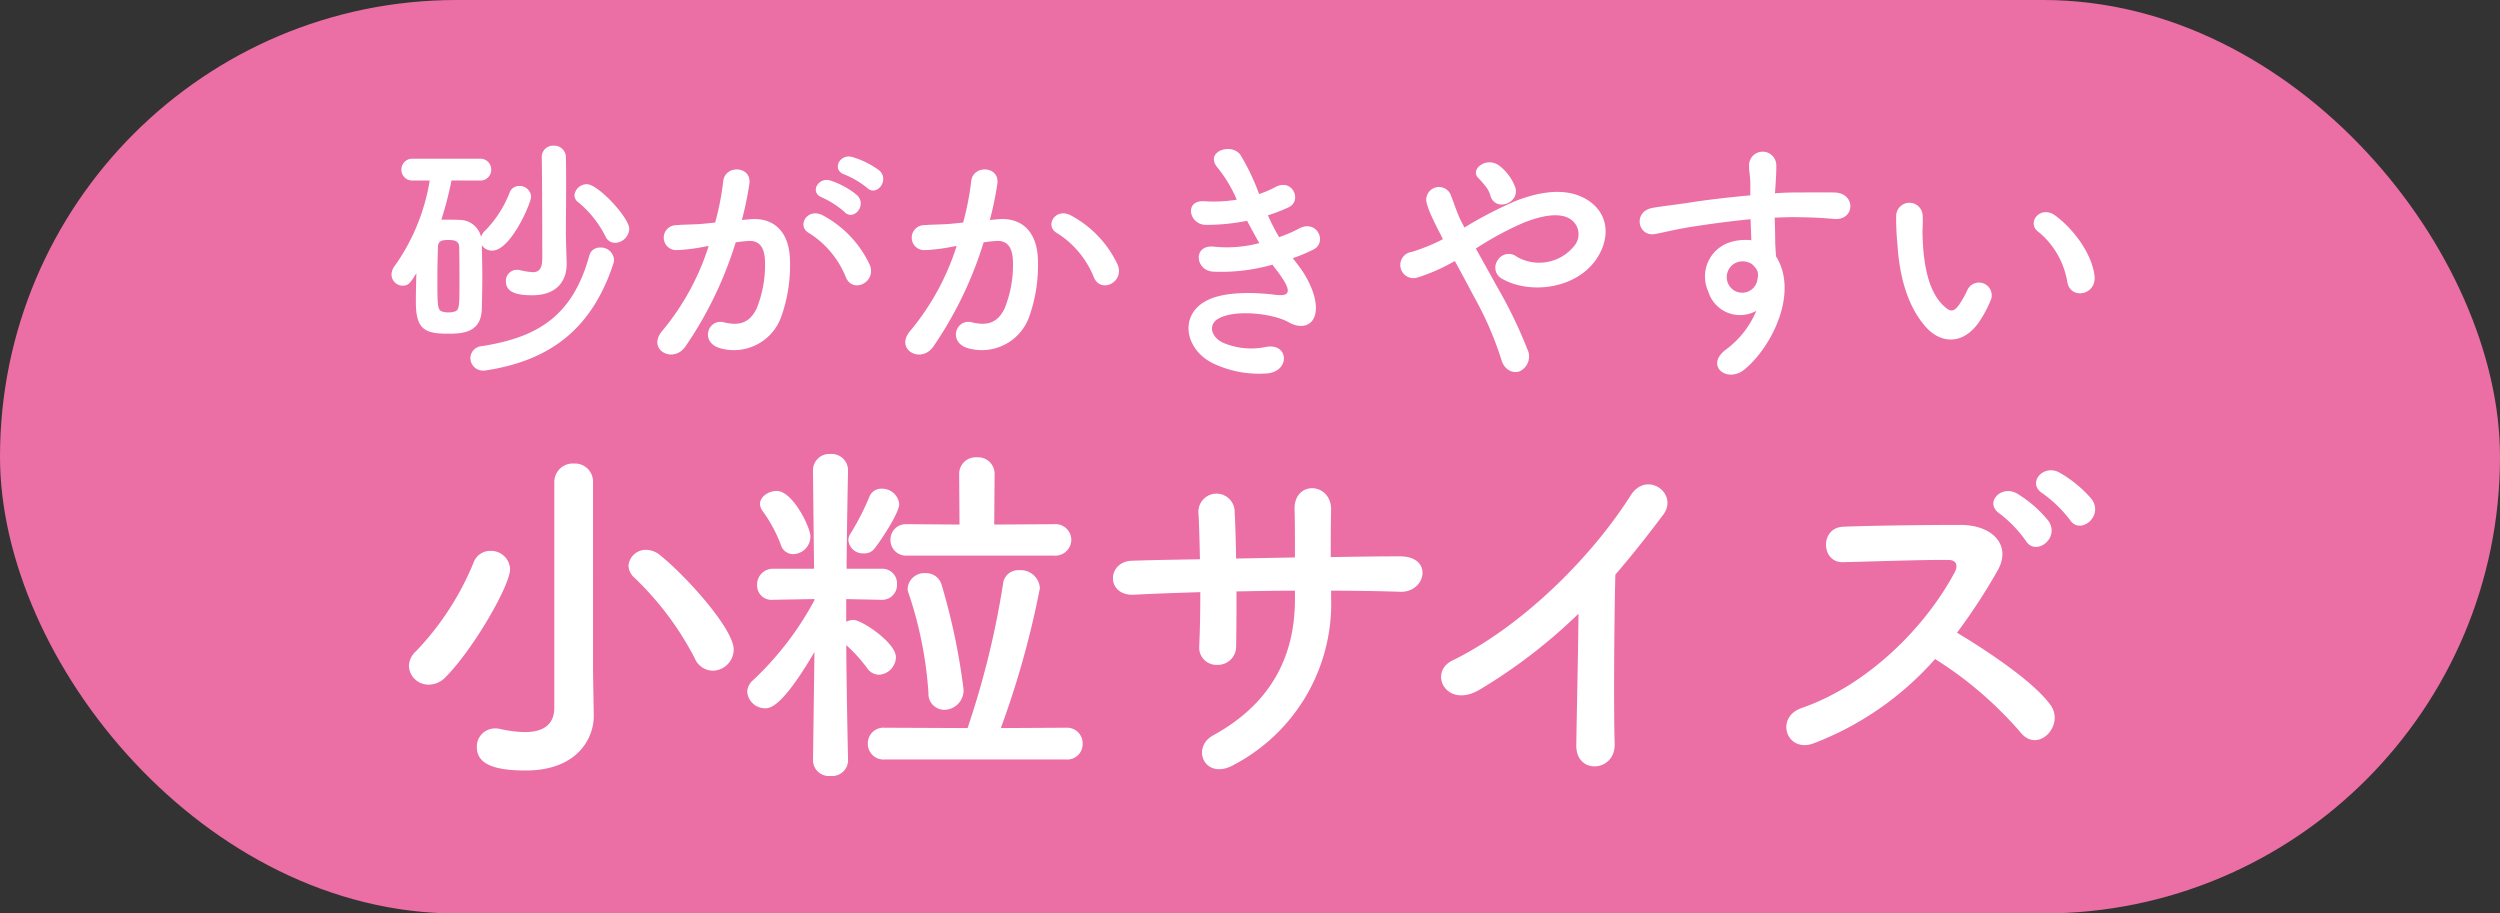 <svg xmlns="http://www.w3.org/2000/svg" width="260" height="95" viewBox="0 0 260 95">
  <rect x="0" y="0" width="260" height="95" fill="#333333" stroke="none"/>
  <g id="feature4_sand-small_txt" transform="translate(-3723 -8037.661)">
    <rect id="長方形_571" data-name="長方形 571" width="260" height="95" rx="47.5" transform="translate(3723 8037.661)" fill="#eb6ea5"/>
    <path id="パス_6166" data-name="パス 6166" d="M-66.015-11.745A1.525,1.525,0,0,0-64.557-13.2c0-1.161-3.24-4.644-4.4-4.644a1.3,1.3,0,0,0-1.3,1.134.9.9,0,0,0,.378.729,11.088,11.088,0,0,1,2.835,3.537A1.09,1.09,0,0,0-66.015-11.745Zm-7.641-8.883c.054,3.483.054,10.449.054,10.449,0,1.161-.351,1.485-1,1.485a8.028,8.028,0,0,1-1.35-.216,1.108,1.108,0,0,0-.3-.027,1.134,1.134,0,0,0-1.134,1.188c0,1.026.864,1.458,2.727,1.458,2.646,0,3.591-1.566,3.591-3.24v-.108c-.027-.918-.081-2.754-.081-3.186,0-1.161.027-3.078.027-5,0-.972,0-1.944-.027-2.835a1.2,1.2,0,0,0-1.269-1.188,1.175,1.175,0,0,0-1.242,1.188ZM-66.2-9.612a1.049,1.049,0,0,0,.054-.4,1.354,1.354,0,0,0-1.431-1.242,1.112,1.112,0,0,0-1.134.837C-70.443-4.131-74.061-1.917-79.893-1A1.27,1.27,0,0,0-81.081.243a1.315,1.315,0,0,0,1.377,1.3.918.918,0,0,0,.27-.027C-72.36.432-68.31-3.186-66.2-9.612Zm-13.9-8.613a1.12,1.12,0,0,0,1.188-1.134,1.12,1.12,0,0,0-1.188-1.134h-6.966a1.12,1.12,0,0,0-1.188,1.134,1.12,1.12,0,0,0,1.188,1.134h1.755a21.13,21.13,0,0,1-3.7,8.964,1.447,1.447,0,0,0-.27.81A1.164,1.164,0,0,0-88.155-7.29c.594,0,.783-.189,1.458-1.3-.027.972-.054,1.971-.054,3,0,2.835.918,3.294,3.321,3.294,1.458,0,3.456-.054,3.537-2.538.027-1.107.054-2.214.054-3.294,0-1.107-.027-2.241-.054-3.375a1.249,1.249,0,0,0,1.08.567c1.944,0,4.05-4.968,4.05-5.616a1.189,1.189,0,0,0-1.215-1.107,1.056,1.056,0,0,0-1.026.7A11.687,11.687,0,0,1-79.461-13.1a1.729,1.729,0,0,0-.513.729,2.276,2.276,0,0,0-2.106-1.755c-.54-.027-.972-.027-1.431-.027H-84.1a35.956,35.956,0,0,0,1.053-4.077ZM-83-4.536a1.426,1.426,0,0,1-.351.027,1.913,1.913,0,0,1-.378-.027c-.756-.135-.783-.162-.783-3.456,0-1.107.027-2.214.054-3.24,0-.7.351-.81,1.107-.81.648,0,1.107.108,1.107.783.027,1.107.027,2.268.027,3.429C-82.215-4.752-82.215-4.671-83-4.536Zm43.173-12.933c.972.972,2.4-.783,1.269-1.809a8.97,8.97,0,0,0-2.835-1.4c-1.3-.351-2.16,1.377-.756,1.836A9.426,9.426,0,0,1-39.825-17.469Zm-2.349,2.511c.945,1,2.4-.7,1.3-1.755a8.652,8.652,0,0,0-2.754-1.512c-1.269-.405-2.241,1.269-.837,1.782A9.3,9.3,0,0,1-42.174-14.958Zm2.646,5.535a11.193,11.193,0,0,0-4.806-5.13c-1.674-.972-2.862,1.053-1.539,1.782a9.7,9.7,0,0,1,3.861,4.644C-41.283-6.453-38.853-7.641-39.528-9.423Zm-13.311-4.7a35.574,35.574,0,0,0,.783-3.807c.216-1.809-2.538-1.971-2.727-.216a28.825,28.825,0,0,1-.837,4.293l-1.35.135c-.972.081-1.809.054-2.646.135a1.3,1.3,0,1,0,.081,2.592,18.317,18.317,0,0,0,2.916-.378l.324-.054a26.051,26.051,0,0,1-4.779,8.775c-1.755,1.971,1.053,3.537,2.349,1.7A39.784,39.784,0,0,0-53.487-11.8c.432-.054.837-.108,1.242-.135,1.242-.108,1.809.675,1.809,2.322A12.052,12.052,0,0,1-51.3-4.941c-.756,1.593-1.89,1.836-3.429,1.458-1.647-.4-2.511,2.079-.378,2.7a5.234,5.234,0,0,0,6.345-3.24,16.082,16.082,0,0,0,.918-6.021c-.108-3.024-1.836-4.347-4.1-4.158Zm39.1,4.7a11.193,11.193,0,0,0-4.806-5.13c-1.674-.972-2.862,1.053-1.539,1.782a9.7,9.7,0,0,1,3.861,4.644C-15.5-6.453-13.068-7.641-13.743-9.423Zm-13.311-4.7a35.576,35.576,0,0,0,.783-3.807c.216-1.809-2.538-1.971-2.727-.216a28.825,28.825,0,0,1-.837,4.293l-1.35.135c-.972.081-1.809.054-2.646.135a1.3,1.3,0,1,0,.081,2.592,18.317,18.317,0,0,0,2.916-.378l.324-.054a26.051,26.051,0,0,1-4.779,8.775C-37.044-.675-34.236.891-32.94-.945A39.784,39.784,0,0,0-27.7-11.8c.432-.054.837-.108,1.242-.135,1.242-.108,1.809.675,1.809,2.322a12.052,12.052,0,0,1-.864,4.671c-.756,1.593-1.89,1.836-3.429,1.458-1.647-.4-2.511,2.079-.378,2.7a5.234,5.234,0,0,0,6.345-3.24,16.082,16.082,0,0,0,.918-6.021c-.108-3.024-1.836-4.347-4.1-4.158ZM4.455-10.152a17.023,17.023,0,0,0,2.133-.891c1.512-.756.351-3.24-1.539-2.16a14.147,14.147,0,0,1-2.025.864,22.394,22.394,0,0,1-1.161-2.268,17.282,17.282,0,0,0,2.16-.837c1.431-.675.405-3.051-1.377-2.106a10.348,10.348,0,0,1-1.7.729A23.3,23.3,0,0,0-1-20.9c-.972-1.323-3.834-.3-2.322,1.4a13.938,13.938,0,0,1,1.944,3.267,14.978,14.978,0,0,1-3.348.162c-2.16-.162-1.62,2.457.135,2.457A21.207,21.207,0,0,0-.3-14.04c.432.837.864,1.62,1.269,2.322a13.151,13.151,0,0,1-4.644.378c-2.3-.3-2.052,2.457-.189,2.592a19.474,19.474,0,0,0,6.21-.729c.189.3.405.54.594.81,1.566,2.106,1.134,2.511-.324,2.322-1.782-.216-5.1-.432-7.1.594C-7.506-4.212-6.75-.432-3.564.918a11.131,11.131,0,0,0,5.346.918C4.212,1.62,4.05-1.377,1.647-.918a7.455,7.455,0,0,1-4.374-.405c-1.242-.513-1.809-1.944-.405-2.619,1.89-.918,5.724-.378,7.155.459,1.215.7,2.511.459,2.781-.945.3-1.539-.783-3.7-1.755-4.941C4.86-9.639,4.644-9.882,4.455-10.152ZM27.594-17.5A5.049,5.049,0,0,0,26-19.71c-1.35-1.107-3.159.3-2.268,1.215a8.988,8.988,0,0,1,.675.756A2.794,2.794,0,0,1,25-16.659C25.488-14.931,28.08-15.849,27.594-17.5Zm-4.1,6.345a33.5,33.5,0,0,1,4.941-2.673c2.241-.891,3.969-1.053,4.968-.324a1.876,1.876,0,0,1,.27,2.781,4.672,4.672,0,0,1-5.913,1.08,1.345,1.345,0,0,0-2,.351,1.317,1.317,0,0,0,.378,1.89c2.889,1.7,7.668,1.134,9.828-1.917,1.512-2.16,1.431-4.779-.864-6.237-2.079-1.3-4.752-.945-7.425.081A42.328,42.328,0,0,0,22.3-13.338c-.108-.216-.216-.432-.324-.621-.432-.864-.7-1.755-1.053-2.646a1.324,1.324,0,0,0-2.538.756,9.237,9.237,0,0,0,.567,1.485c.243.513.486,1.026.729,1.485.135.243.243.486.378.756a19.461,19.461,0,0,1-3.24,1.323,1.37,1.37,0,1,0,.648,2.646,19.325,19.325,0,0,0,3.834-1.7c.621,1.134,1.3,2.376,1.944,3.618A34.912,34.912,0,0,1,26.109.3c.3,1.188,1.215,1.566,1.917,1.323A1.7,1.7,0,0,0,28.836-.7,47.955,47.955,0,0,0,25.65-7.263C24.921-8.586,24.165-9.936,23.49-11.151Zm29.16,6.48A9.586,9.586,0,0,1,49.572-.7c-2.349,1.674,0,3.591,1.809,2.16,2.862-2.3,5.724-8.019,3.321-11.8-.027-.594-.081-1.161-.081-1.539,0-.783-.027-1.62-.054-2.484.7-.027,1.35-.054,1.971-.054,1.674.027,2.322.027,4.239.189,2.16.162,2.268-2.7,0-2.754-1.836-.027-2.781,0-4.1,0-.594,0-1.3.027-2.079.081,0-.135.027-.27.027-.405.054-.729.135-1.971.108-2.592a1.419,1.419,0,0,0-2.835.081c0,.864.162.972.135,2.646v.486c-2.376.216-4.806.513-6.156.729-1.134.189-2.889.378-3.969.567-2.133.351-1.593,3.051.216,2.727.81-.135,2.079-.486,4.023-.783,1.4-.216,3.645-.54,5.913-.756.027.783.054,1.593.081,2.187a5.35,5.35,0,0,0-2.322.243A3.729,3.729,0,0,0,47.655-6.7,3.45,3.45,0,0,0,52.65-4.671Zm-.027-4.4a1.22,1.22,0,0,1,.162,1.026,1.605,1.605,0,0,1-3.1.459,1.656,1.656,0,0,1,.783-2.052,1.76,1.76,0,0,1,1.728.108A3.477,3.477,0,0,1,52.623-9.072Zm35.208.783c-.27-2.3-2.133-4.833-4.05-6.264-1.62-1.215-3.078.783-1.782,1.674a8.52,8.52,0,0,1,3,5.238C85.374-5.778,88.047-6.318,87.831-8.289Zm-11.8,4.455a12.354,12.354,0,0,0,1.053-2.079,1.327,1.327,0,0,0-2.457-.972,10.618,10.618,0,0,1-.891,1.593c-.594.81-.945.729-1.647.054C70.578-6.7,70.065-9.369,69.957-12.2c-.054-1.242.054-1.3,0-2.349a1.377,1.377,0,1,0-2.754.027,26.9,26.9,0,0,0,.135,3c.216,3.4,1.107,6.534,3.051,8.64C71.9-1.269,74.3-1.026,76.032-3.834ZM-55.86,32.754a2.223,2.223,0,0,0,2.166-2.2c0-2.128-4.864-7.562-7.638-9.8a2.329,2.329,0,0,0-1.444-.57,1.806,1.806,0,0,0-1.862,1.634,1.764,1.764,0,0,0,.646,1.292,31.82,31.82,0,0,1,6.232,8.322A2.083,2.083,0,0,0-55.86,32.754Zm-12.464.152V13.146A1.881,1.881,0,0,0-70.3,11.208a1.922,1.922,0,0,0-2.052,1.938V36.592c0,1.938-1.368,2.546-3.078,2.546a12.732,12.732,0,0,1-2.622-.342,2.167,2.167,0,0,0-.494-.038A1.88,1.88,0,0,0-80.408,40.7c0,1.862,2.014,2.432,5.092,2.432,5.282,0,7.068-3.268,7.068-5.662V37.39Zm-15.314.494c2.926-2.964,6.688-9.538,6.688-11.21A1.987,1.987,0,0,0-79,20.29a1.838,1.838,0,0,0-1.748,1.216,29.493,29.493,0,0,1-5.966,9.2,2.165,2.165,0,0,0-.76,1.558,2.032,2.032,0,0,0,2.09,1.938A2.452,2.452,0,0,0-83.638,33.4Zm63.232-12.616a1.673,1.673,0,0,0,1.824-1.634,1.652,1.652,0,0,0-1.824-1.634l-6.194.038.038-5.244a1.712,1.712,0,0,0-1.824-1.748,1.723,1.723,0,0,0-1.862,1.748l.038,5.244-5.472-.038a1.6,1.6,0,0,0-1.71,1.634,1.615,1.615,0,0,0,1.71,1.634Zm-18.62-.76c.95-1.254,2.546-3.762,2.546-4.6a1.788,1.788,0,0,0-1.824-1.6A1.328,1.328,0,0,0-39.6,14.7a25.835,25.835,0,0,1-1.976,3.838,1.172,1.172,0,0,0-.19.684,1.517,1.517,0,0,0,1.6,1.33A1.322,1.322,0,0,0-39.026,20.024Zm19.912,21.964a1.6,1.6,0,0,0,1.71-1.634,1.624,1.624,0,0,0-1.71-1.672l-6.8.038A94.255,94.255,0,0,0-21.85,24.166,2,2,0,0,0-23.978,22.3a1.59,1.59,0,0,0-1.71,1.444A89.792,89.792,0,0,1-29.374,38.72L-38,38.682a1.627,1.627,0,0,0-1.748,1.634A1.634,1.634,0,0,0-38,41.988ZM-31.768,36.82a2.023,2.023,0,0,0,1.976-2.128,66.283,66.283,0,0,0-2.28-10.868,1.669,1.669,0,0,0-1.672-1.216,1.741,1.741,0,0,0-1.862,1.558,1.525,1.525,0,0,0,.114.57A40.873,40.873,0,0,1-33.44,35.072,1.652,1.652,0,0,0-31.768,36.82ZM-47.5,20.632a1.841,1.841,0,0,0,1.786-1.824c0-.988-1.862-4.75-3.5-4.75-.836,0-1.748.57-1.748,1.368a1.394,1.394,0,0,0,.3.76,14.693,14.693,0,0,1,1.862,3.458A1.342,1.342,0,0,0-47.5,20.632Zm5.7,21.47s-.152-6.536-.19-12.008a15.469,15.469,0,0,1,2.2,2.432,1.516,1.516,0,0,0,1.216.646,1.864,1.864,0,0,0,1.748-1.824c0-1.52-3.572-3.876-4.408-3.876a1.73,1.73,0,0,0-.76.19V25.306l3.724.076h.038a1.547,1.547,0,0,0,1.52-1.634,1.524,1.524,0,0,0-1.558-1.6h-3.686c.038-4.94.152-10.222.152-10.222v-.038a1.7,1.7,0,0,0-1.824-1.672,1.7,1.7,0,0,0-1.824,1.672v.038l.114,10.222H-49.59a1.644,1.644,0,0,0-1.672,1.71,1.486,1.486,0,0,0,1.634,1.52h.038l4.294-.076v.114a32.31,32.31,0,0,1-6.384,8.322,1.639,1.639,0,0,0-.608,1.216,1.868,1.868,0,0,0,1.862,1.71c.532,0,1.786-.152,5.13-5.852L-45.448,42.1v.038A1.655,1.655,0,0,0-43.624,43.7,1.655,1.655,0,0,0-41.8,42.14ZM8.436,24.432c2.47,0,4.864.038,7.22.114,2.66.076,3.458-3.724-.114-3.686-2.28,0-4.712.038-7.144.076,0-1.71,0-3.382.038-4.9.038-2.926-3.952-3.116-3.8.038.038,1.064.038,2.926.038,4.9l-6.118.114c-.038-1.862-.076-3.572-.152-4.826a1.886,1.886,0,1,0-3.762.152c.076,1.292.114,2.964.152,4.75-2.394.038-4.788.076-7.068.152-2.622.076-2.736,3.686.228,3.534,2.128-.114,4.484-.19,6.878-.266,0,2.09-.038,4.066-.114,5.624a1.8,1.8,0,0,0,1.9,1.938A1.9,1.9,0,0,0-1.444,30.17c.038-1.482.038-3.5.038-5.662,2.014-.038,4.028-.076,6.08-.076v.874c0,6.118-2.622,10.944-8.512,14.174-2.356,1.292-.836,4.788,2.2,3.04A18.943,18.943,0,0,0,8.436,25.154Zm25.726,2.394c-.038,4.446-.19,10.64-.228,13.68-.038,3.116,4.066,2.774,3.99-.114-.114-3.8-.038-13.756.076-17.632,1.634-1.9,3.268-3.952,4.978-6.232,1.634-2.2-1.71-4.636-3.382-2.014C35.3,21.278,28.044,28.27,21.052,31.69c-2.584,1.254-.608,5.13,2.888,3A55.554,55.554,0,0,0,34.162,26.826Zm53.39-11.894a12.506,12.506,0,0,0-3.42-2.812c-1.672-.874-3.42,1.178-1.634,2.242a13.365,13.365,0,0,1,2.774,2.7C86.3,18.694,88.806,16.718,87.552,14.932Zm-4.484,2.28a12.394,12.394,0,0,0-3.306-2.888c-1.634-.95-3.5.988-1.748,2.128a13.122,13.122,0,0,1,2.66,2.774C81.662,20.9,84.246,19.036,83.068,17.212ZM71.25,31.538a39.532,39.532,0,0,1,8.892,7.638c1.786,2.242,4.636-.722,3.116-2.85C81.51,33.894,76.684,30.7,73.53,28.8a60.811,60.811,0,0,0,4.218-6.46c1.482-2.584-.456-4.75-3.876-4.75-3.838,0-9.424.076-12.2.19-2.432.114-2.28,3.762,0,3.686,3.344-.076,8.588-.266,10.982-.228.836,0,.988.608.646,1.254C70.3,28.156,64.3,34.236,57.38,36.63c-2.85.988-1.558,4.712,1.216,3.686A32.1,32.1,0,0,0,71.25,31.538Z" transform="translate(3853 8074.661)" fill="#fff"/>
  </g>
</svg>

